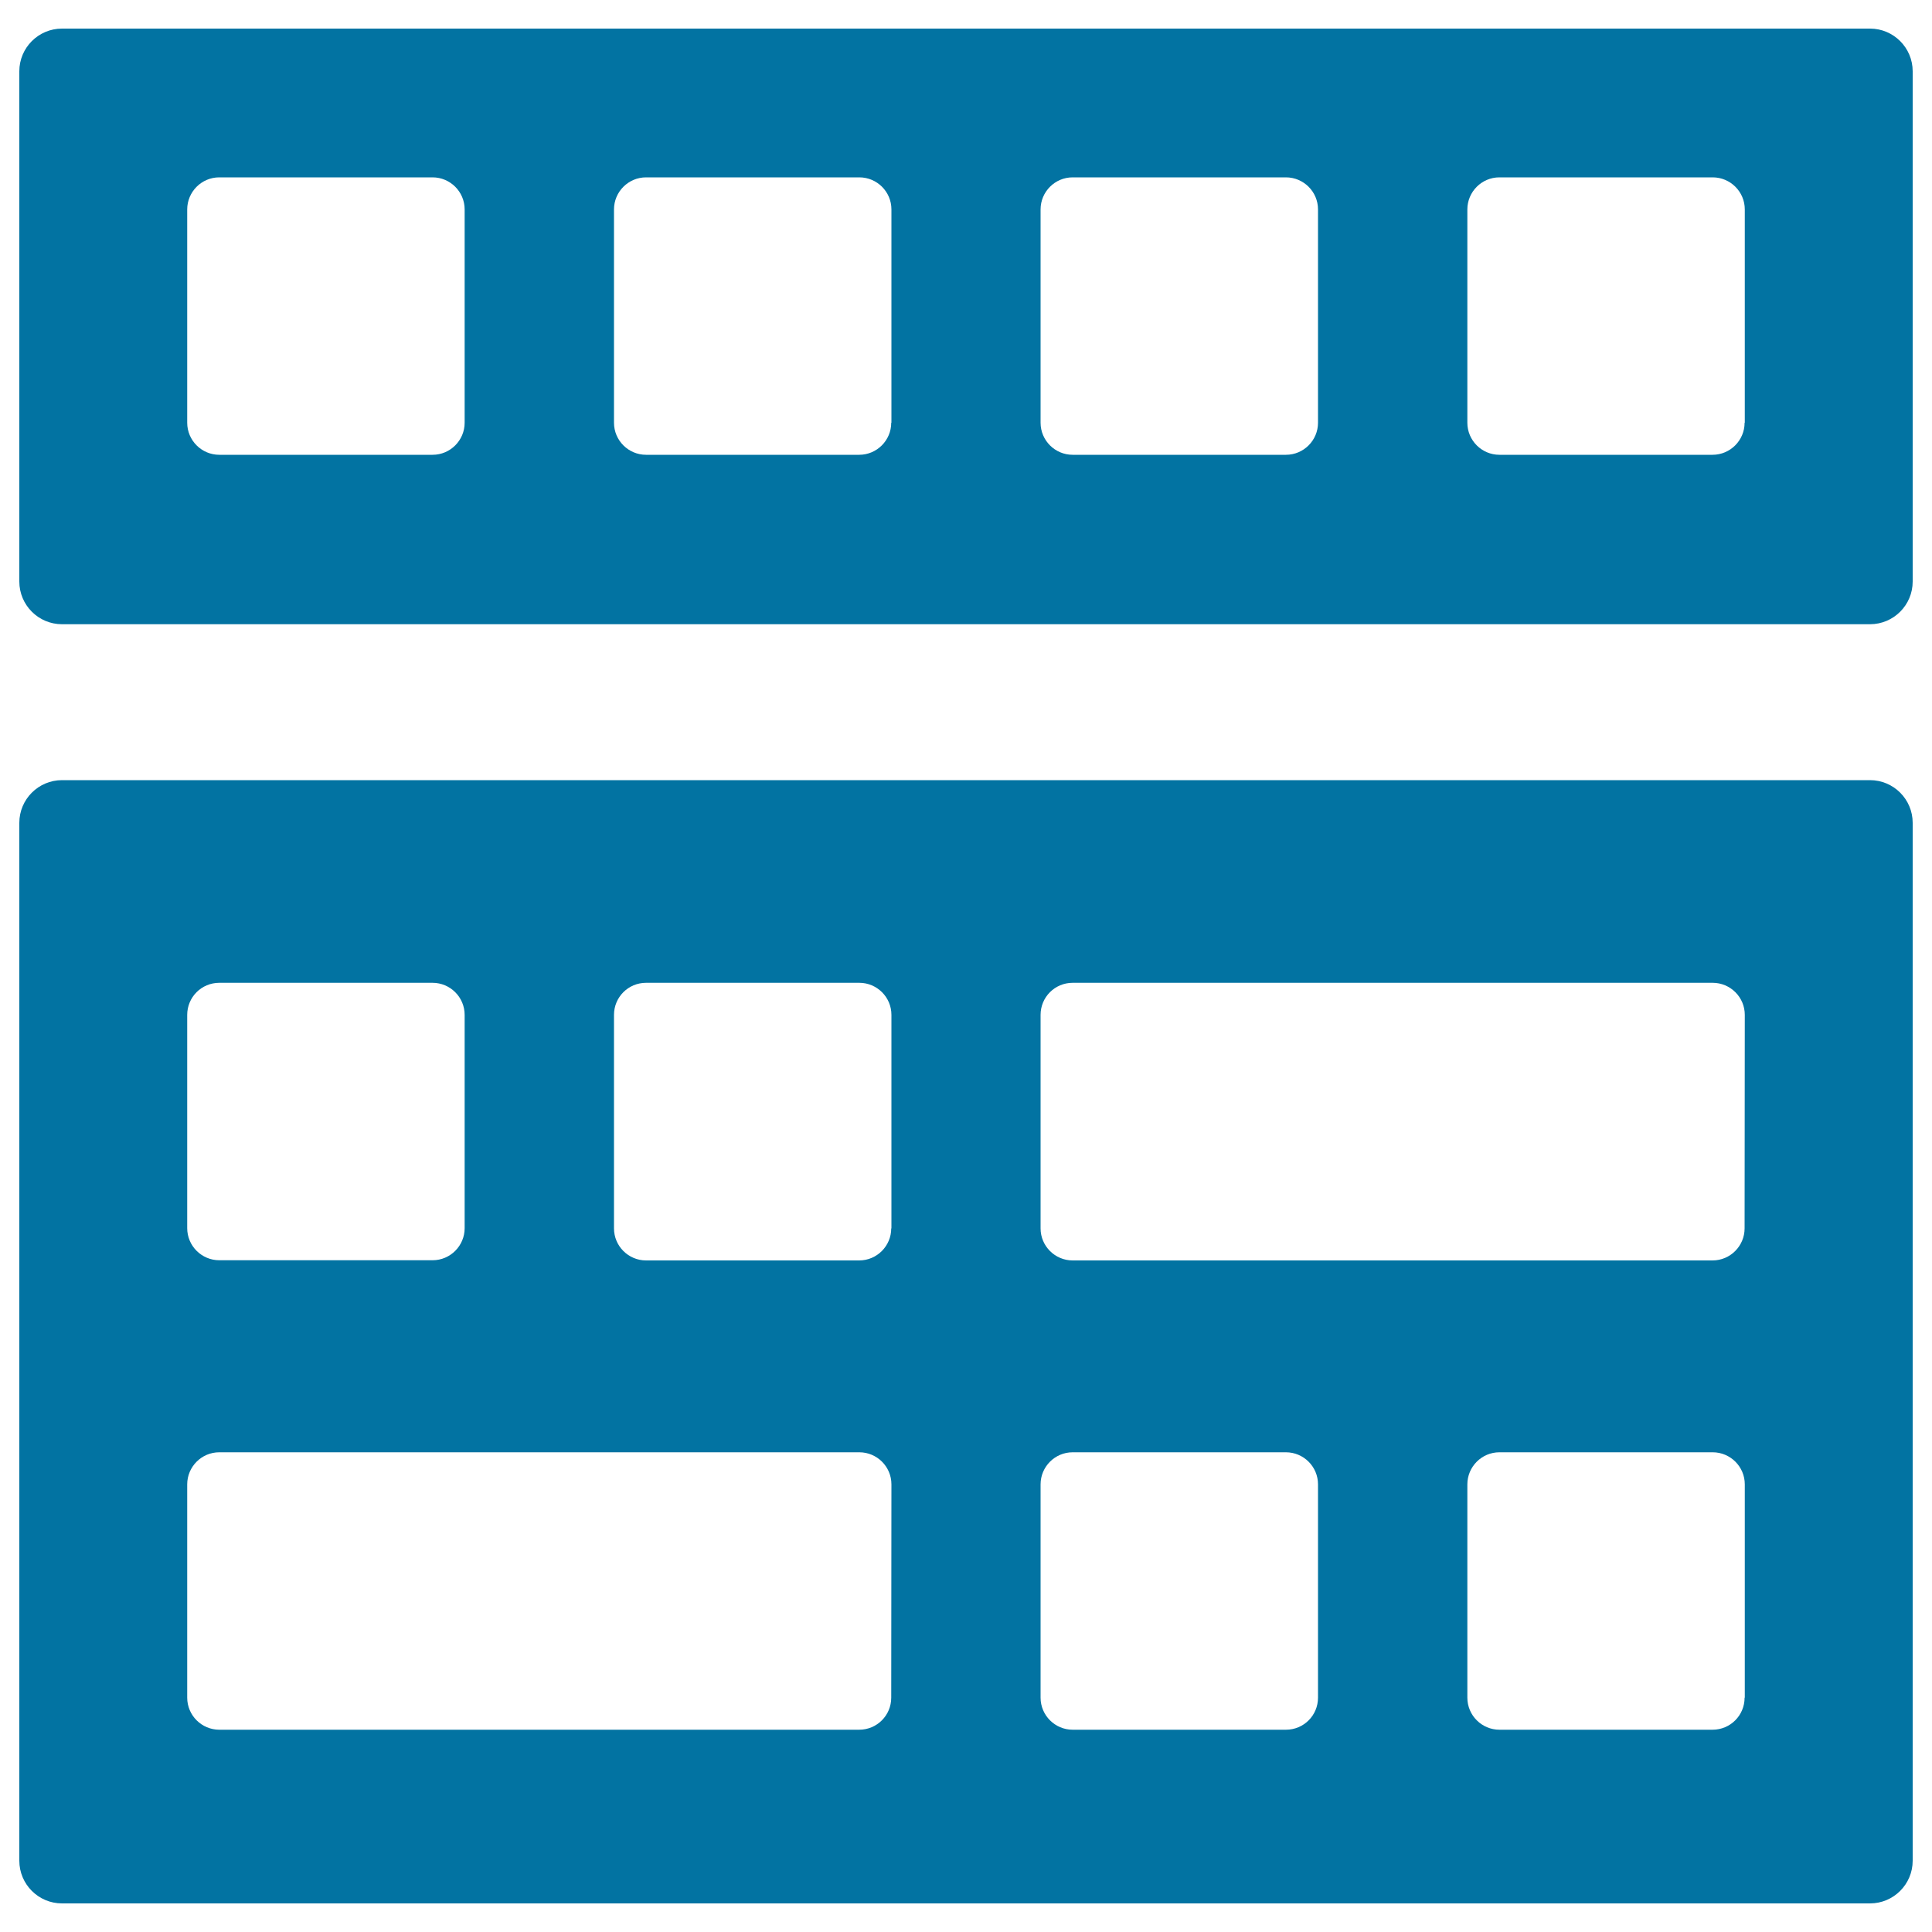 <svg xmlns="http://www.w3.org/2000/svg" viewBox="0 0 1000 1000" style="fill:#0273a2">
<title>Design Structure Square Button SVG icon</title>
<g><g><path d="M967.9,14.8H32.1C19.9,14.8,10,24.7,10,36.9V301c0,12.2,9.9,22.1,22.1,22.1h935.8c12.2,0,22.1-9.9,22.1-22.1V36.9C990,24.7,980.1,14.8,967.9,14.8z M240.5,218.8c0,9.1-7.4,16.6-16.6,16.6H113.5c-9.1,0-16.6-7.4-16.6-16.6V108.4c0-9.1,7.4-16.6,16.6-16.6h110.4c9.1,0,16.6,7.4,16.6,16.6V218.8z M461.3,218.8c0,9.1-7.4,16.6-16.6,16.6H334.4c-9.1,0-16.6-7.4-16.6-16.6V108.4c0-9.1,7.4-16.6,16.6-16.6h110.4c9.1,0,16.6,7.4,16.6,16.6V218.8L461.3,218.8z M682.2,218.8c0,9.1-7.4,16.6-16.6,16.6H555.2c-9.1,0-16.6-7.4-16.6-16.6V108.4c0-9.1,7.4-16.6,16.6-16.6h110.4c9.1,0,16.6,7.4,16.6,16.6V218.8z M903,218.8c0,9.1-7.4,16.6-16.6,16.6H776.1c-9.1,0-16.6-7.4-16.6-16.6V108.4c0-9.1,7.4-16.6,16.6-16.6h110.4c9.1,0,16.6,7.4,16.6,16.6V218.8z"/><path d="M967.9,403.8H32.1c-12.2,0-22.1,9.9-22.1,22.1v537.2c0,12.2,9.9,22.1,22.1,22.1h935.8c12.2,0,22.1-9.9,22.1-22.1V425.9C990,413.7,980.1,403.8,967.9,403.8z M96.9,525.3c0-9.2,7.4-16.6,16.6-16.6h110.4c9.1,0,16.6,7.4,16.6,16.6v110.4c0,9.1-7.4,16.6-16.6,16.6H113.5c-9.1,0-16.6-7.4-16.6-16.6V525.3z M461.3,878.7c0,9.2-7.4,16.6-16.6,16.6H113.5c-9.1,0-16.6-7.4-16.6-16.6V768.3c0-9.1,7.4-16.6,16.6-16.6h331.3c9.1,0,16.6,7.4,16.6,16.6L461.3,878.7L461.3,878.7z M461.3,635.8c0,9.1-7.4,16.6-16.6,16.6H334.4c-9.1,0-16.6-7.4-16.6-16.6V525.3c0-9.2,7.4-16.6,16.6-16.6h110.4c9.1,0,16.6,7.4,16.6,16.6V635.8L461.3,635.8z M682.2,878.7c0,9.2-7.4,16.6-16.6,16.6H555.2c-9.1,0-16.6-7.4-16.6-16.6V768.3c0-9.1,7.4-16.6,16.6-16.6h110.4c9.1,0,16.6,7.4,16.6,16.6V878.7z M903,878.7c0,9.2-7.4,16.6-16.6,16.6H776.1c-9.1,0-16.6-7.4-16.6-16.6V768.3c0-9.1,7.4-16.6,16.6-16.6h110.4c9.1,0,16.6,7.4,16.6,16.6V878.7z M903,635.8c0,9.1-7.4,16.6-16.6,16.6H555.2c-9.1,0-16.6-7.4-16.6-16.6V525.3c0-9.2,7.4-16.6,16.6-16.6h331.3c9.1,0,16.6,7.4,16.6,16.6L903,635.8L903,635.8z"/></g></g>
</svg>